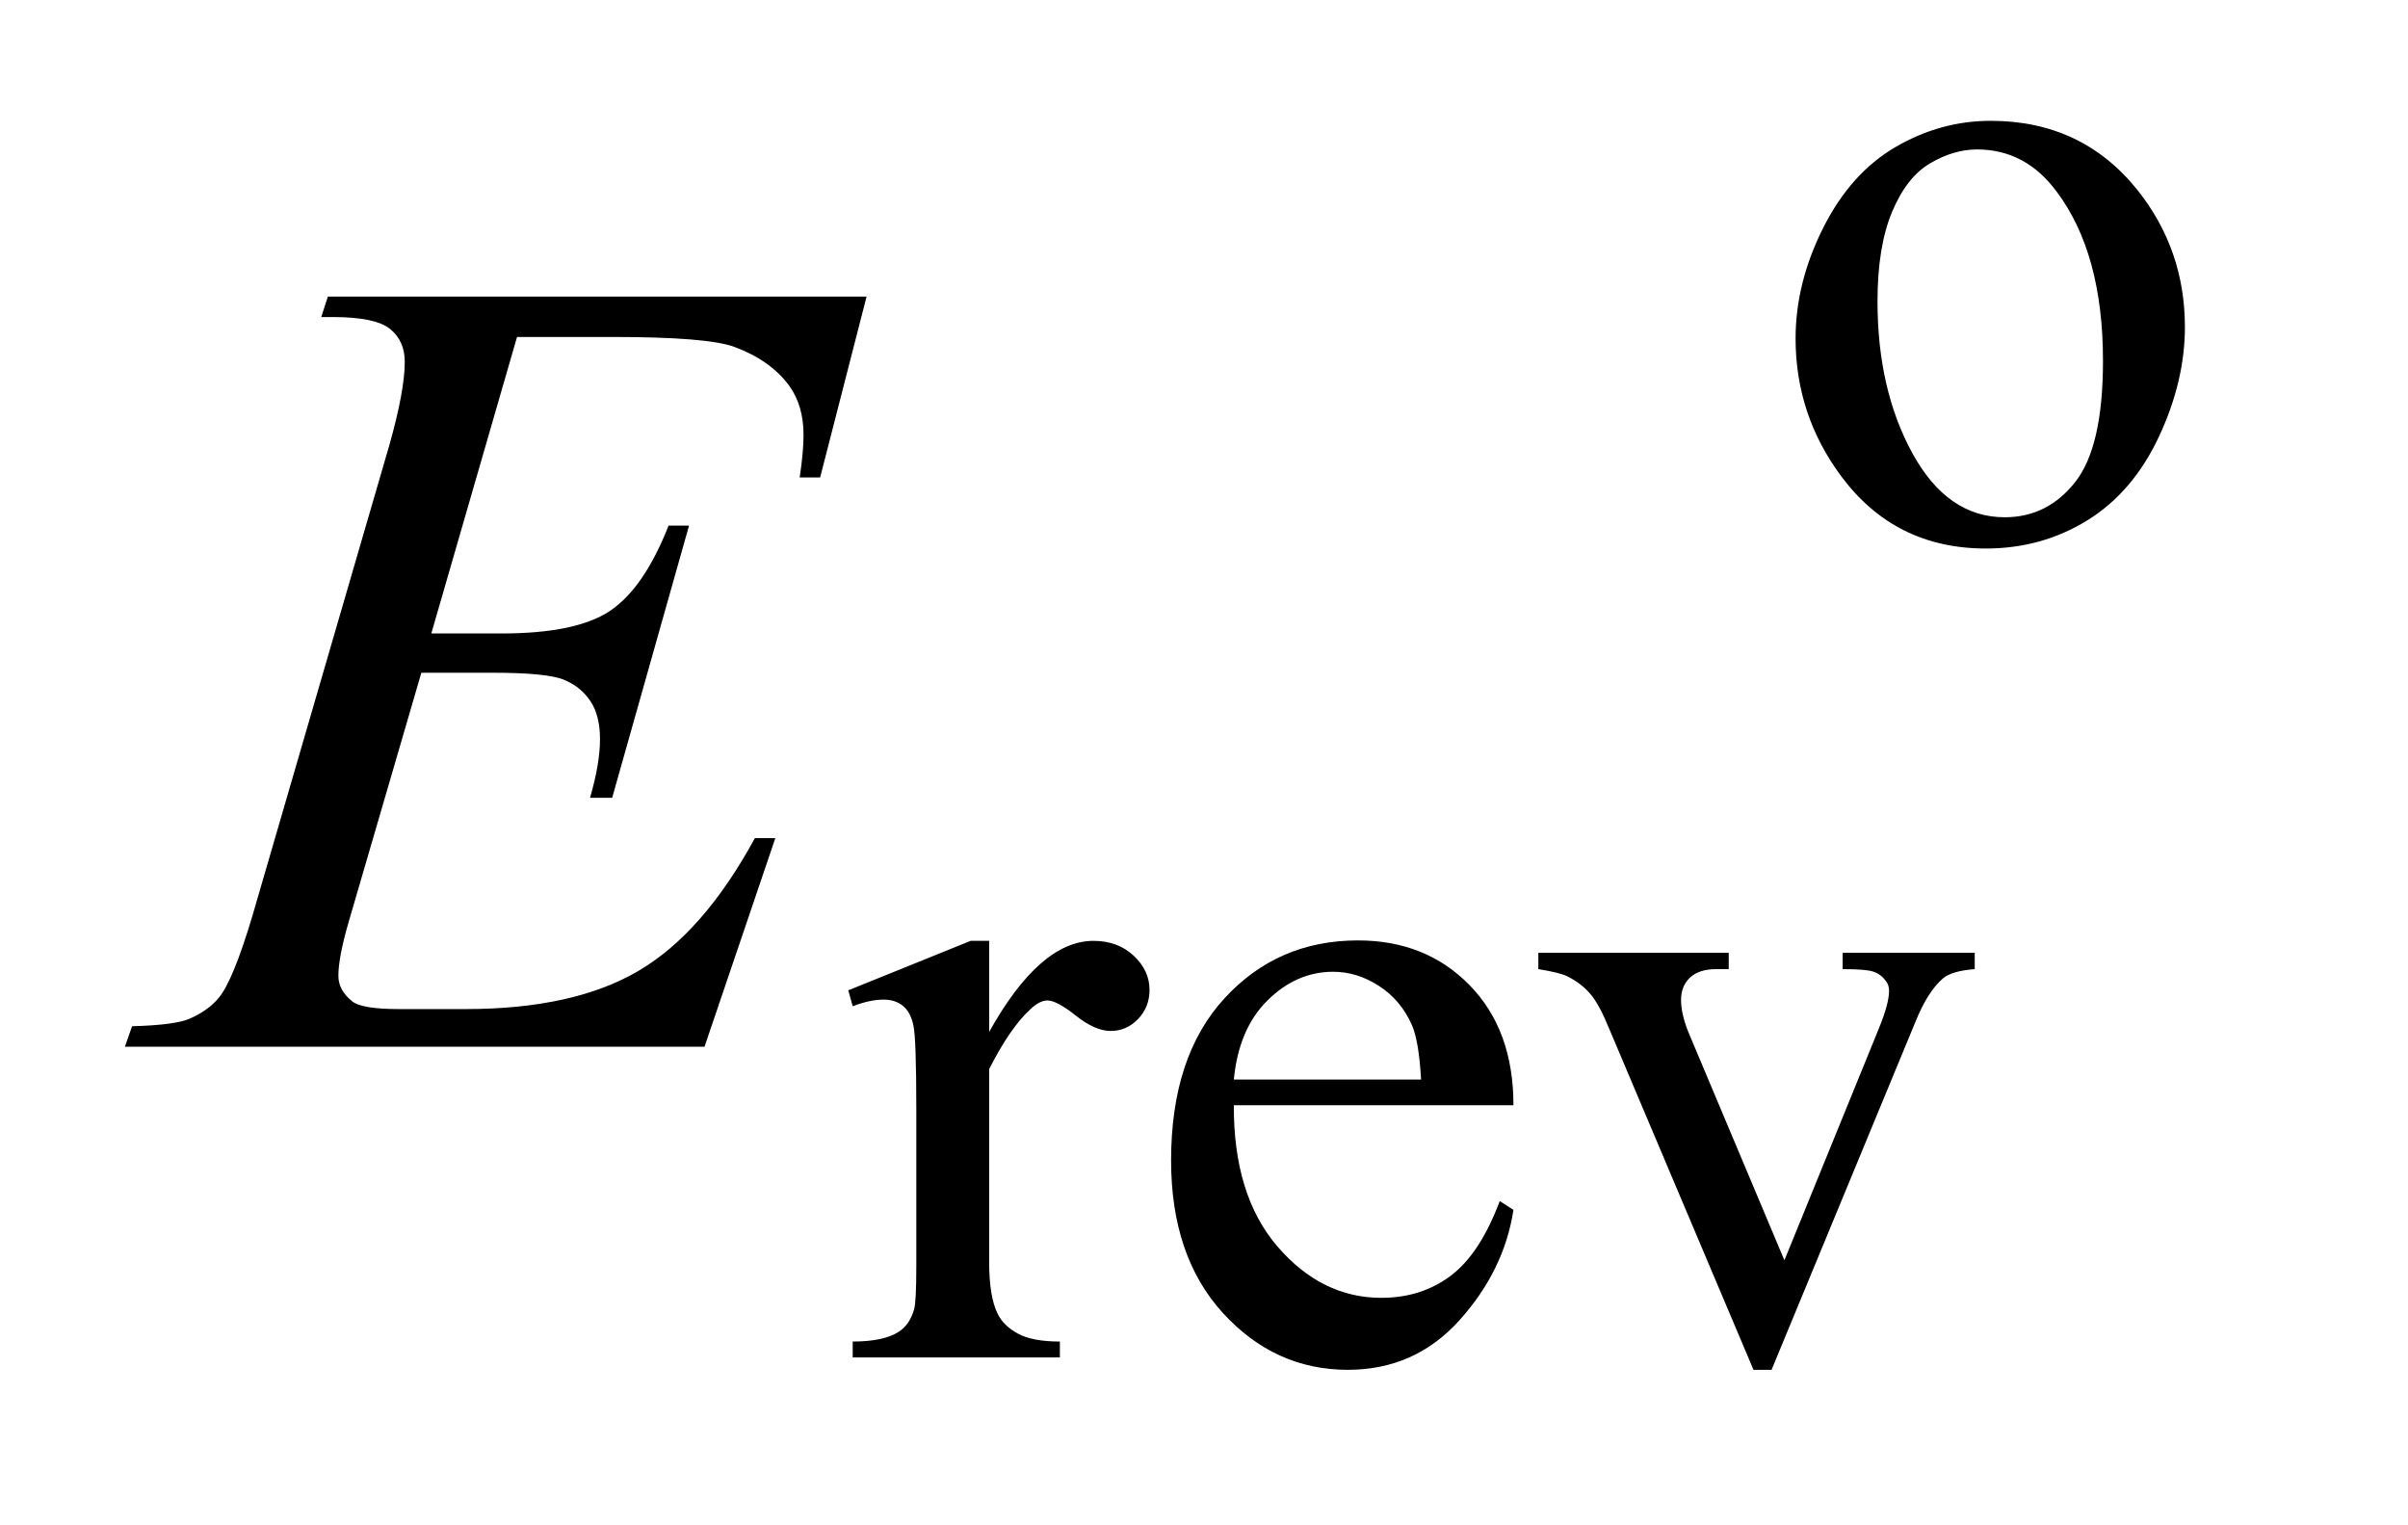 <?xml version="1.0" encoding="UTF-8"?>
<!DOCTYPE svg PUBLIC '-//W3C//DTD SVG 1.0//EN'
          'http://www.w3.org/TR/2001/REC-SVG-20010904/DTD/svg10.dtd'>
<svg stroke-dasharray="none" shape-rendering="auto" xmlns="http://www.w3.org/2000/svg" font-family="'Dialog'" text-rendering="auto" width="30" fill-opacity="1" color-interpolation="auto" color-rendering="auto" preserveAspectRatio="xMidYMid meet" font-size="12px" viewBox="0 0 30 19" fill="black" xmlns:xlink="http://www.w3.org/1999/xlink" stroke="black" image-rendering="auto" stroke-miterlimit="10" stroke-linecap="square" stroke-linejoin="miter" font-style="normal" stroke-width="1" height="19" stroke-dashoffset="0" font-weight="normal" stroke-opacity="1"
><!--Generated by the Batik Graphics2D SVG Generator--><defs id="genericDefs"
  /><g
  ><defs id="defs1"
    ><clipPath clipPathUnits="userSpaceOnUse" id="clipPath1"
      ><path d="M0.926 3.667 L19.374 3.667 L19.374 15.59 L0.926 15.59 L0.926 3.667 Z"
      /></clipPath
      ><clipPath clipPathUnits="userSpaceOnUse" id="clipPath2"
      ><path d="M29.582 117.145 L29.582 498.089 L618.98 498.089 L618.98 117.145 Z"
      /></clipPath
    ></defs
    ><g transform="scale(1.576,1.576) translate(-0.926,-3.667) matrix(0.031,0,0,0.031,0,0)"
    ><path d="M537.5 149.094 Q560.859 149.094 575.016 166.844 Q587.031 182 587.031 201.656 Q587.031 215.469 580.406 229.625 Q573.781 243.766 562.156 250.953 Q550.531 258.141 536.266 258.141 Q513.016 258.141 499.312 239.609 Q487.75 224 487.75 204.578 Q487.75 190.422 494.766 176.438 Q501.781 162.453 513.234 155.781 Q524.703 149.094 537.5 149.094 ZM534.016 156.391 Q528.062 156.391 522.047 159.938 Q516.047 163.469 512.344 172.344 Q508.641 181.219 508.641 195.141 Q508.641 217.609 517.562 233.891 Q526.5 250.172 541.094 250.172 Q551.984 250.172 559.062 241.188 Q566.141 232.203 566.141 210.297 Q566.141 182.906 554.344 167.172 Q546.375 156.391 534.016 156.391 Z" stroke="none" clip-path="url(#clipPath2)"
    /></g
    ><g transform="matrix(0.049,0,0,0.049,-1.459,-5.778)"
    ><path d="M281.281 357.094 L281.281 380.234 Q294.203 357.094 307.797 357.094 Q313.969 357.094 318 360.859 Q322.047 364.625 322.047 369.562 Q322.047 373.938 319.125 376.969 Q316.219 380 312.172 380 Q308.234 380 303.344 376.125 Q298.469 372.25 296.109 372.25 Q294.094 372.25 291.734 374.5 Q286.672 379.109 281.281 389.672 L281.281 438.969 Q281.281 447.5 283.422 451.875 Q284.875 454.906 288.578 456.938 Q292.297 458.953 299.25 458.953 L299.25 463 L246.578 463 L246.578 458.953 Q254.438 458.953 258.266 456.484 Q261.078 454.688 262.188 450.766 Q262.75 448.844 262.75 439.859 L262.75 400 Q262.75 382.031 262.016 378.609 Q261.297 375.172 259.328 373.609 Q257.359 372.031 254.438 372.031 Q250.969 372.031 246.578 373.719 L245.453 369.672 L276.562 357.094 L281.281 357.094 ZM343.484 398.875 Q343.375 421.781 354.594 434.812 Q365.828 447.844 381 447.844 Q391.094 447.844 398.562 442.281 Q406.031 436.719 411.094 423.25 L414.578 425.484 Q412.219 440.875 400.875 453.516 Q389.531 466.141 372.453 466.141 Q353.922 466.141 340.719 451.719 Q327.531 437.281 327.531 412.906 Q327.531 386.516 341.062 371.75 Q354.594 356.984 375.047 356.984 Q392.328 356.984 403.453 368.391 Q414.578 379.781 414.578 398.875 L343.484 398.875 ZM343.484 392.359 L391.094 392.359 Q390.531 382.484 388.734 378.438 Q385.938 372.141 380.375 368.547 Q374.812 364.953 368.75 364.953 Q359.438 364.953 352.078 372.203 Q344.719 379.438 343.484 392.359 ZM420.906 360.125 L469.312 360.125 L469.312 364.281 L466.172 364.281 Q461.781 364.281 459.484 366.422 Q457.188 368.547 457.188 372.141 Q457.188 376.078 459.547 381.469 L483.469 438.297 L507.5 379.328 Q510.078 373.047 510.078 369.781 Q510.078 368.219 509.188 367.203 Q507.953 365.516 506.031 364.906 Q504.125 364.281 498.281 364.281 L498.281 360.125 L531.859 360.125 L531.859 364.281 Q526.031 364.734 523.781 366.641 Q519.844 370.016 516.703 377.875 L480.203 466.141 L475.609 466.141 L438.875 379.328 Q436.406 373.266 434.156 370.625 Q431.922 367.984 428.438 366.188 Q426.531 365.188 420.906 364.281 L420.906 360.125 Z" stroke="none" clip-path="url(#clipPath2)"
    /></g
    ><g transform="matrix(0.049,0,0,0.049,-1.459,-5.778)"
    ><path d="M161.234 203.578 L139.438 278.953 L157.297 278.953 Q176.422 278.953 185 273.125 Q193.578 267.281 199.766 251.531 L204.969 251.531 L185.422 320.719 L179.797 320.719 Q182.328 312 182.328 305.812 Q182.328 299.766 179.859 296.109 Q177.406 292.453 173.109 290.703 Q168.828 288.938 155.047 288.938 L136.906 288.938 L118.484 352.078 Q115.812 361.219 115.812 366 Q115.812 369.656 119.328 372.469 Q121.719 374.438 131.281 374.438 L148.156 374.438 Q175.578 374.438 192.094 364.734 Q208.625 355.031 221.703 330.984 L226.906 330.984 L208.906 384 L61.531 384 L63.359 378.797 Q74.328 378.516 78.125 376.828 Q83.75 374.297 86.281 370.359 Q90.078 364.594 95.281 346.172 L128.75 231.141 Q132.688 217.219 132.688 209.906 Q132.688 204.562 128.953 201.547 Q125.234 198.516 114.406 198.516 L111.453 198.516 L113.141 193.312 L250.109 193.312 L238.297 239.297 L233.094 239.297 Q234.078 232.828 234.078 228.469 Q234.078 221.016 230.422 215.953 Q225.641 209.484 216.5 206.109 Q209.75 203.578 185.422 203.578 L161.234 203.578 Z" stroke="none" clip-path="url(#clipPath2)"
    /></g
  ></g
></svg
>
